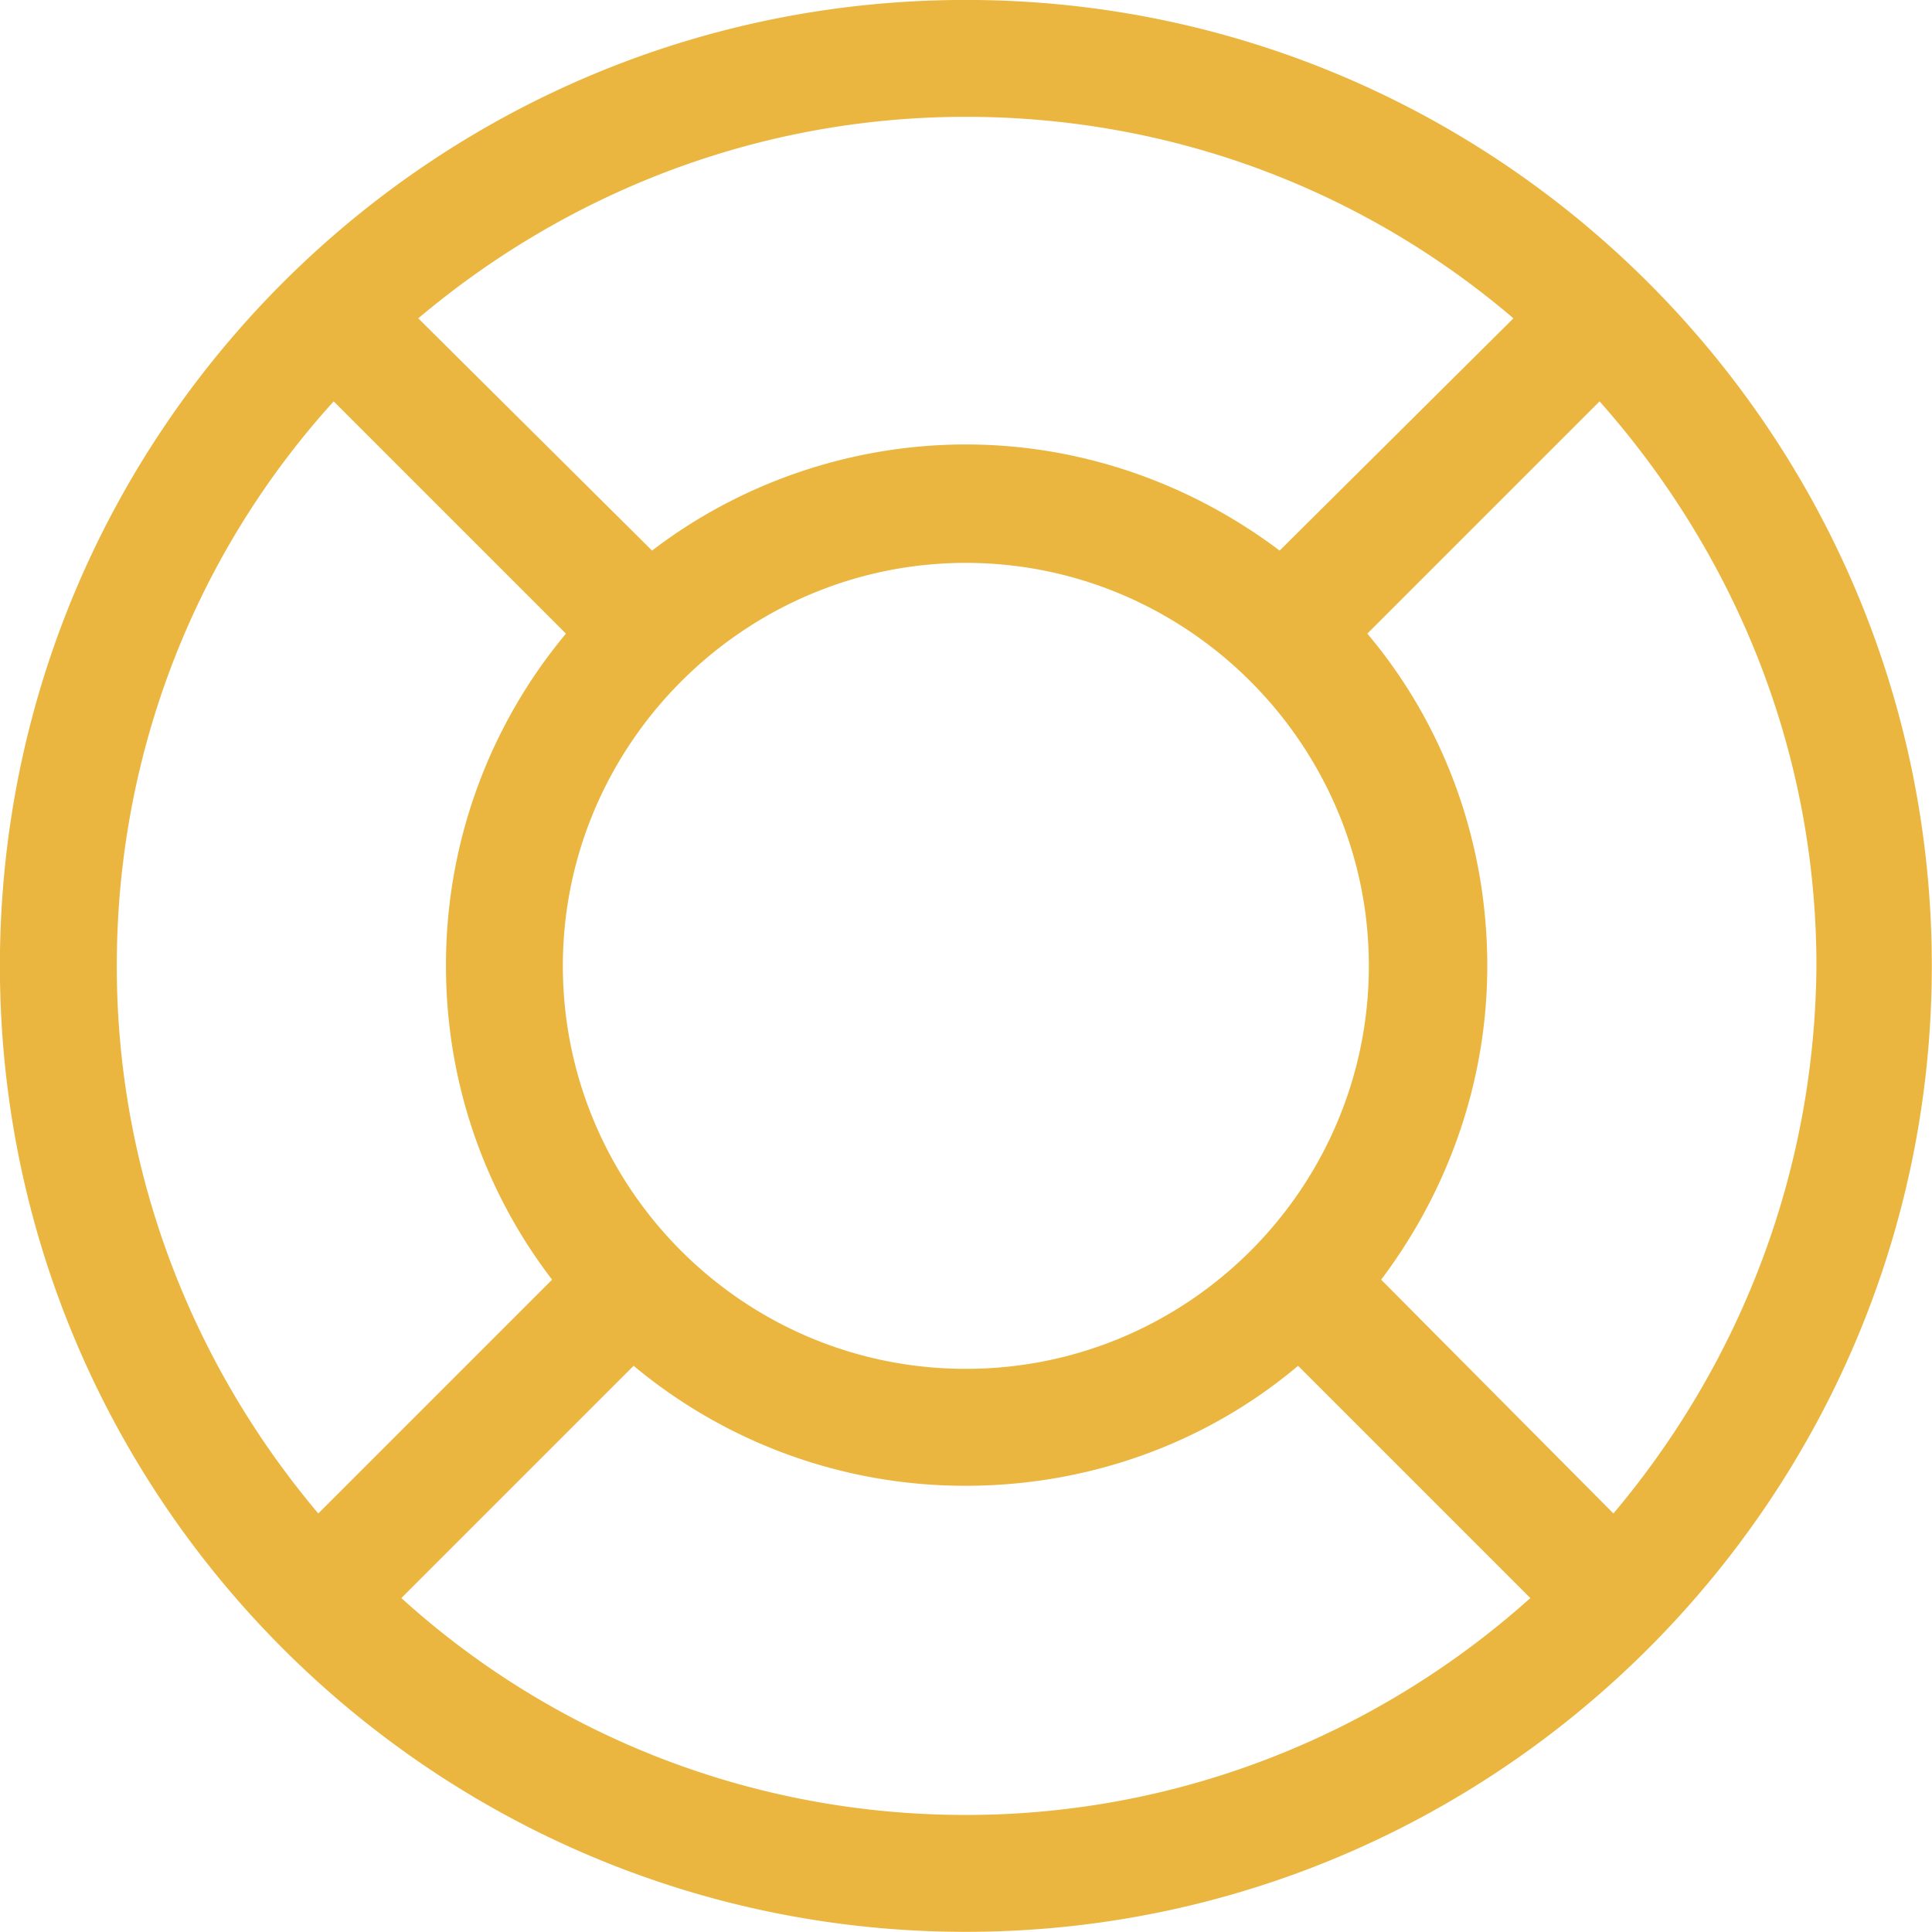 <svg xmlns="http://www.w3.org/2000/svg" width="60" height="60"><path fill-rule="evenodd" fill="#EBB63F" d="M29.995-.002C13.42-.002-.003 13.421-.003 29.996c0 16.576 13.471 29.999 29.998 29.999 16.528 0 29.999-13.471 29.999-29.999S46.571-.002 29.995-.002zm0 3.63c6.497 0 12.42 2.341 17.006 6.258l-7.261 7.213c-2.723-2.054-6.114-3.296-9.745-3.296-3.63 0-7.069 1.242-9.744 3.296L12.99 9.886c4.586-3.869 10.509-6.258 17.005-6.258zm12.516 26.368c0 6.879-5.589 12.515-12.516 12.515-6.926 0-12.515-5.636-12.515-12.515 0-6.878 5.637-12.515 12.515-12.515 6.879 0 12.516 5.637 12.516 12.515zm-38.884 0c0-6.735 2.532-12.897 6.736-17.531l7.213 7.213a16.059 16.059 0 00-3.726 10.318c0 3.679 1.242 7.07 3.296 9.745l-7.261 7.261c-3.869-4.586-6.258-10.509-6.258-17.006zm26.368 26.369c-6.735 0-12.897-2.532-17.531-6.736l7.214-7.213a16.054 16.054 0 0010.317 3.726c3.917 0 7.548-1.385 10.318-3.726l7.213 7.213c-4.633 4.156-10.795 6.736-17.531 6.736zm20.111-9.363l-7.213-7.261c2.054-2.723 3.296-6.115 3.296-9.745 0-3.917-1.385-7.547-3.726-10.318l7.213-7.213c4.156 4.682 6.735 10.796 6.735 17.531-.047 6.497-2.436 12.42-6.305 17.006z"/></svg>
